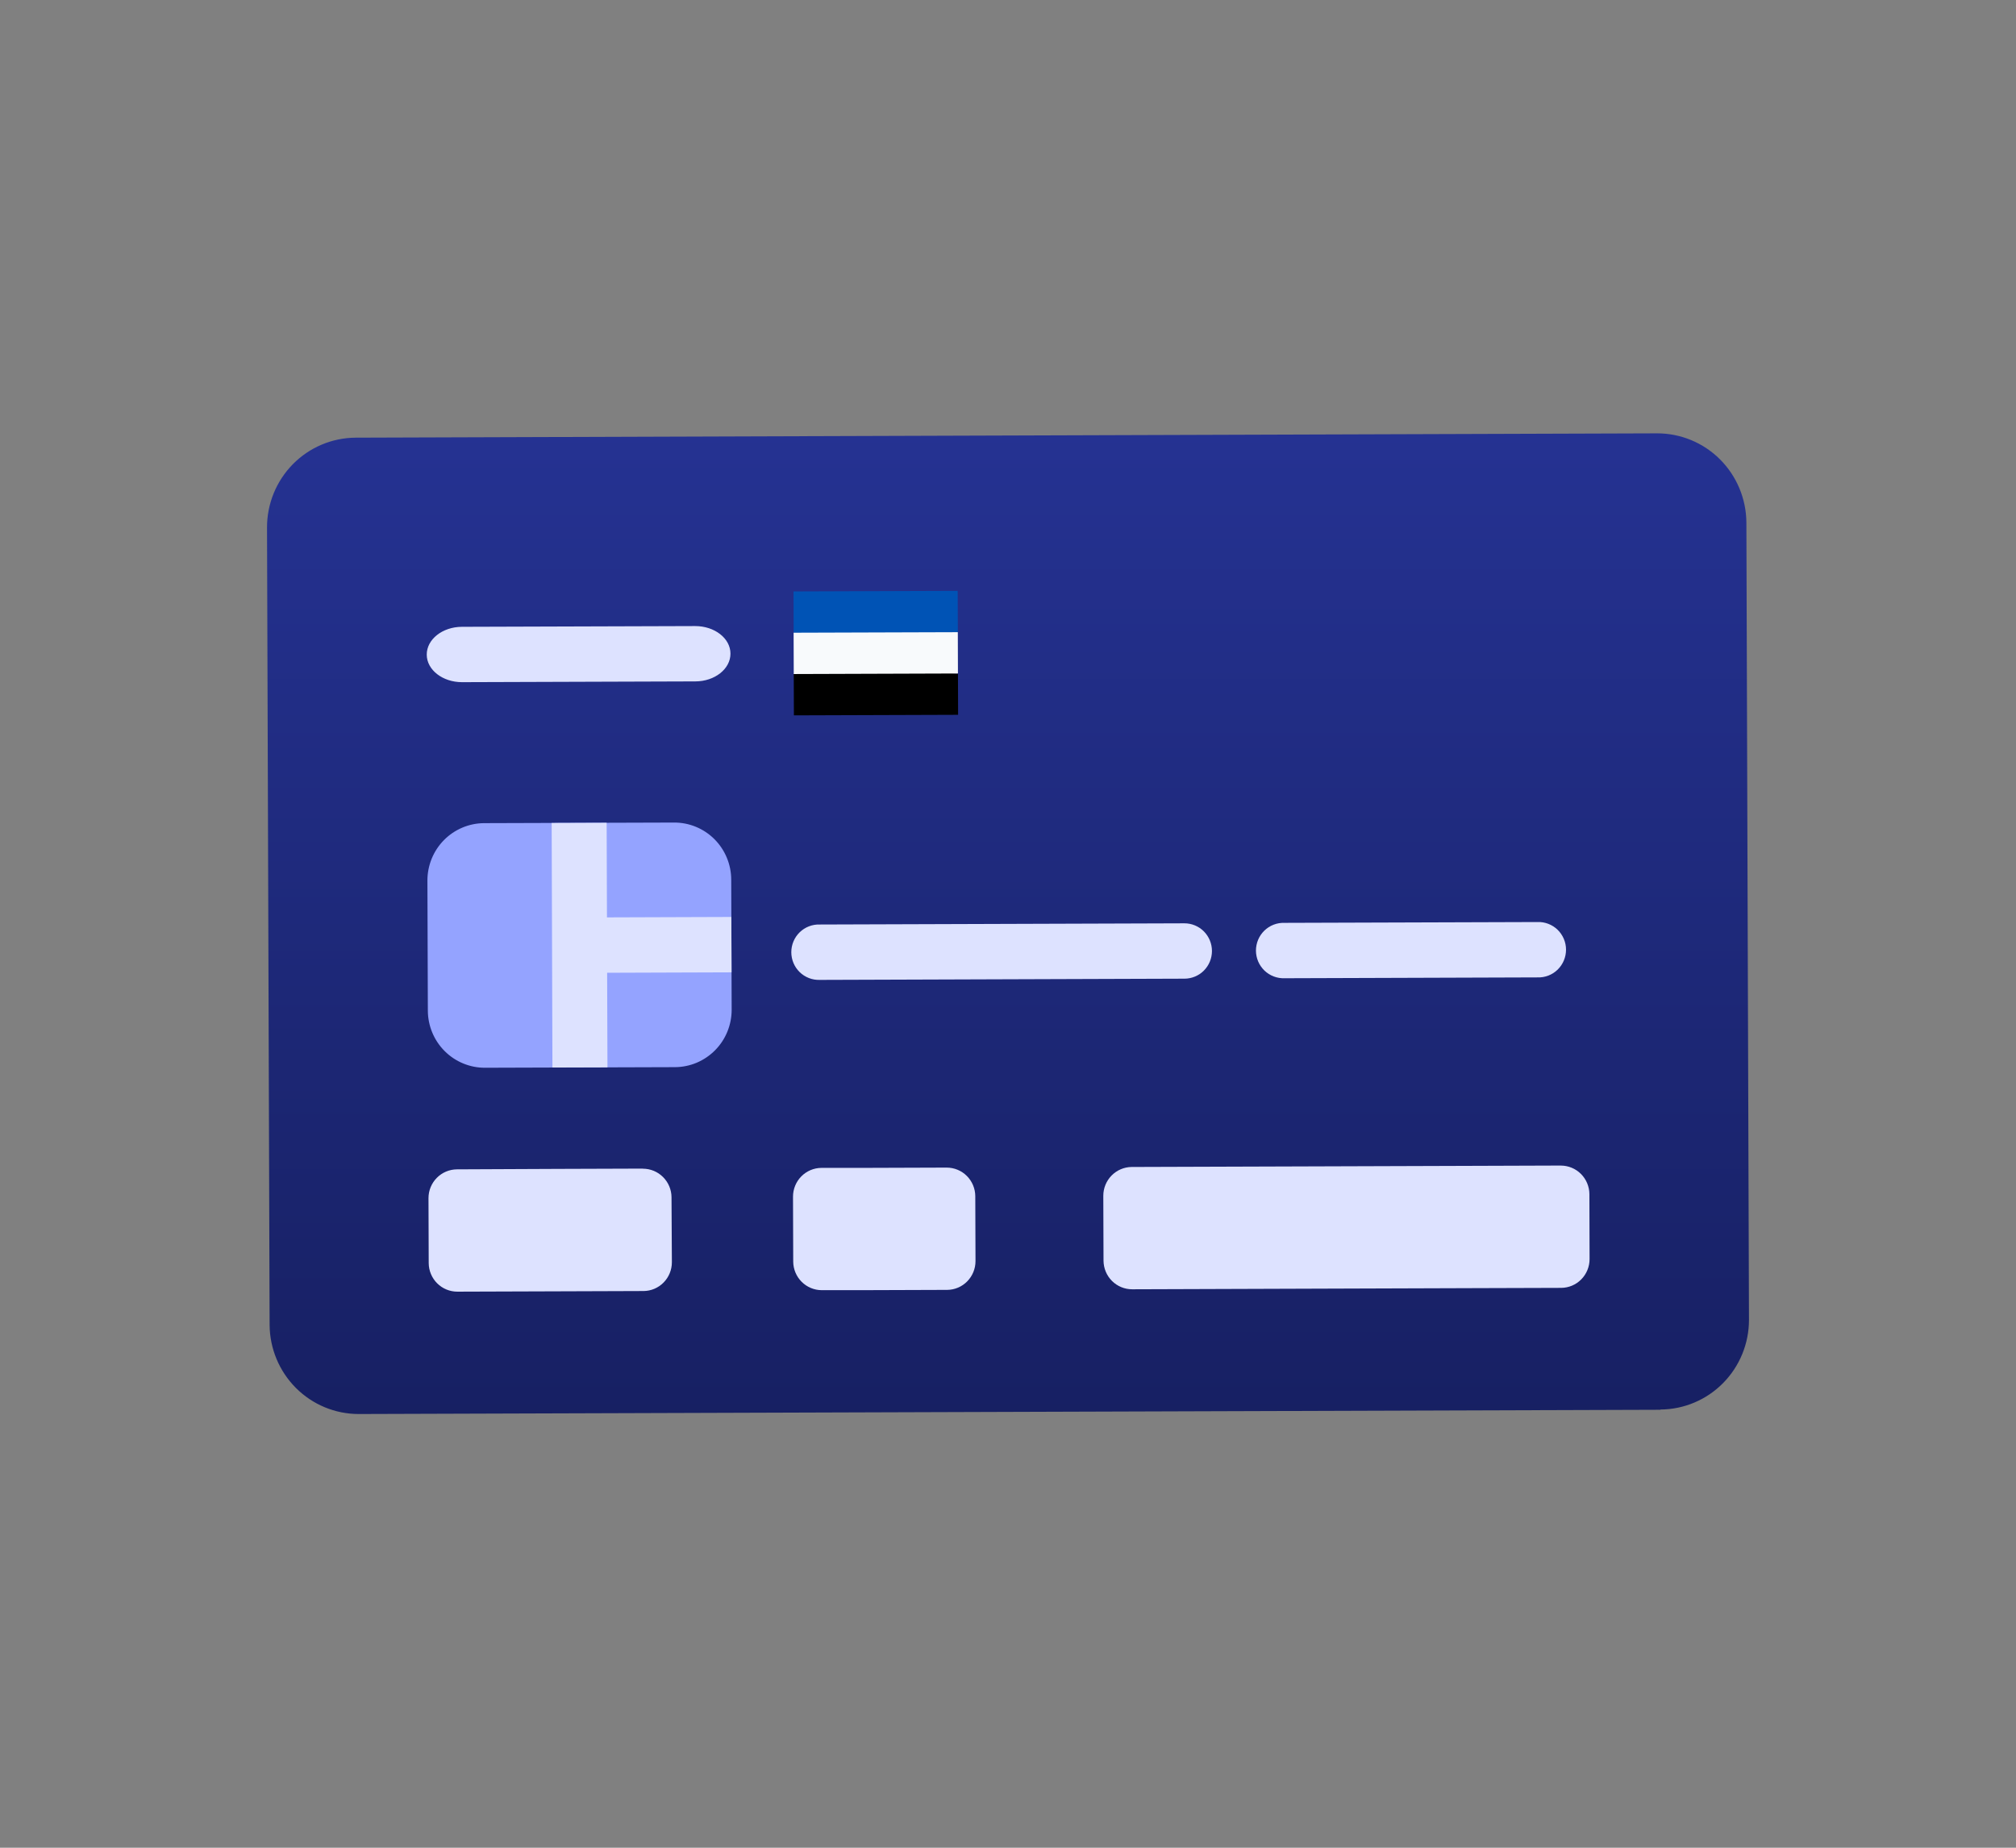 <svg width="84" height="77" viewBox="0 0 84 77" fill="none" xmlns="http://www.w3.org/2000/svg">
<rect x="0" y="0" width="84" height="77" fill="#808080" stroke="none"/>
<path d="M69.185 58.749L14.949 58.926C13.968 58.927 13.026 58.537 12.33 57.84C11.634 57.144 11.24 56.199 11.234 55.211L11.126 21.987C11.123 20.998 11.51 20.048 12.202 19.345C12.894 18.642 13.834 18.245 14.817 18.239L69.051 18.059C70.032 18.059 70.973 18.449 71.669 19.145C72.365 19.842 72.759 20.787 72.766 21.774L72.874 55.001C72.875 55.988 72.487 56.936 71.796 57.636C71.105 58.337 70.166 58.733 69.185 58.739" fill="url(#paint0_linear_4825_321)"/>
<path d="M33.073 28.09L33.079 29.811L39.921 29.788L39.915 28.067L36.495 27.935L33.073 28.09Z" fill="black"/>
<path d="M33.069 26.368L33.063 24.647L39.904 24.623L39.91 26.346L36.632 26.5L33.069 26.368Z" fill="#0053B5"/>
<path d="M39.909 26.345L33.067 26.367L33.073 28.089L39.914 28.066L39.909 26.345Z" fill="#F8FAFC"/>
<path d="M28.12 44.471L20.21 44.496C19.899 44.498 19.59 44.437 19.301 44.318C19.012 44.199 18.75 44.024 18.529 43.803C18.307 43.582 18.131 43.319 18.011 43.029C17.891 42.74 17.828 42.429 17.827 42.115L17.809 36.702C17.808 36.388 17.868 36.077 17.986 35.787C18.104 35.496 18.278 35.232 18.498 35.009C18.718 34.786 18.979 34.609 19.267 34.488C19.554 34.367 19.863 34.304 20.175 34.303L28.084 34.278C28.396 34.276 28.705 34.336 28.994 34.455C29.283 34.574 29.545 34.748 29.767 34.969C29.988 35.191 30.164 35.453 30.284 35.743C30.405 36.033 30.467 36.343 30.468 36.657L30.486 42.072C30.487 42.385 30.427 42.697 30.309 42.987C30.191 43.278 30.017 43.542 29.798 43.764C29.578 43.987 29.317 44.164 29.03 44.286C28.742 44.407 28.433 44.47 28.122 44.471" fill="#94A3FF"/>
<path d="M30.472 38.212L25.29 38.23L25.277 34.288L22.986 34.296L23.018 44.487L25.311 44.48L25.297 40.538L30.481 40.52L30.472 38.212Z" fill="#DDE2FF"/>
<path d="M49.345 40.784L34.159 40.835C34.005 40.84 33.851 40.815 33.707 40.759C33.563 40.703 33.432 40.62 33.321 40.512C33.21 40.404 33.122 40.275 33.062 40.132C33.002 39.989 32.971 39.836 32.971 39.681C32.971 39.526 33.002 39.372 33.062 39.229C33.122 39.087 33.21 38.958 33.321 38.85C33.432 38.742 33.563 38.658 33.707 38.603C33.851 38.547 34.005 38.521 34.159 38.527L49.352 38.477C49.656 38.477 49.948 38.599 50.163 38.815C50.377 39.032 50.498 39.325 50.498 39.631C50.498 39.936 50.377 40.23 50.163 40.446C49.948 40.662 49.656 40.784 49.352 40.784" fill="#DDE2FF"/>
<path d="M64.067 40.731L53.523 40.766C53.369 40.772 53.216 40.746 53.072 40.691C52.928 40.636 52.796 40.553 52.685 40.446C52.574 40.338 52.485 40.209 52.424 40.067C52.364 39.924 52.332 39.771 52.331 39.616C52.331 39.461 52.362 39.307 52.421 39.164C52.481 39.021 52.569 38.892 52.679 38.784C52.79 38.676 52.921 38.591 53.065 38.535C53.209 38.479 53.362 38.453 53.516 38.458L64.059 38.424C64.213 38.417 64.367 38.443 64.511 38.498C64.655 38.553 64.786 38.636 64.898 38.744C65.009 38.851 65.097 38.98 65.158 39.122C65.219 39.265 65.251 39.418 65.251 39.574C65.251 39.729 65.221 39.882 65.161 40.025C65.101 40.168 65.014 40.297 64.903 40.406C64.793 40.514 64.662 40.598 64.518 40.654C64.374 40.71 64.221 40.736 64.067 40.731Z" fill="#DDE2FF"/>
<path d="M28.974 28.396L19.251 28.428C18.442 28.428 17.782 27.916 17.781 27.28C17.779 26.644 18.435 26.124 19.244 26.121L28.966 26.09C29.776 26.09 30.435 26.601 30.436 27.238C30.438 27.875 29.784 28.394 28.974 28.396Z" fill="#DDE2FF"/>
<path d="M65.03 48.572H64.996L61.481 48.584L47.154 48.631C46.839 48.634 46.539 48.761 46.317 48.986C46.096 49.211 45.971 49.514 45.971 49.831L45.98 52.537C45.983 52.854 46.109 53.157 46.332 53.38C46.556 53.603 46.857 53.728 47.172 53.728L61.498 53.68L65.014 53.669H65.05C65.364 53.667 65.665 53.54 65.886 53.315C66.108 53.09 66.232 52.786 66.232 52.47V52.435L66.225 49.8V49.764C66.223 49.447 66.096 49.144 65.873 48.921C65.65 48.698 65.348 48.573 65.033 48.573" fill="#DDE2FF"/>
<path d="M39.445 48.657H39.41L35.896 48.669H34.224C33.91 48.671 33.609 48.799 33.388 49.023C33.166 49.248 33.042 49.552 33.042 49.868L33.051 52.575C33.053 52.891 33.18 53.194 33.403 53.417C33.626 53.64 33.928 53.765 34.242 53.765H35.914L39.428 53.753H39.463C39.778 53.751 40.079 53.624 40.3 53.399C40.522 53.174 40.646 52.87 40.646 52.554V52.518L40.637 49.883V49.847C40.635 49.531 40.508 49.228 40.285 49.005C40.062 48.782 39.76 48.657 39.445 48.657Z" fill="#DDE2FF"/>
<path d="M26.788 48.699H26.754L23.239 48.711L19.037 48.73C18.722 48.733 18.421 48.86 18.2 49.085C17.978 49.31 17.854 49.613 17.854 49.93L17.863 52.636C17.865 52.953 17.992 53.256 18.215 53.479C18.438 53.702 18.74 53.827 19.055 53.827L23.255 53.813L26.769 53.801H26.812C27.127 53.799 27.428 53.672 27.649 53.447C27.871 53.222 27.995 52.918 27.995 52.602V52.566L27.98 49.93V49.894C27.978 49.577 27.851 49.275 27.628 49.052C27.405 48.828 27.103 48.703 26.788 48.703" fill="#DDE2FF"/>
<defs>
<linearGradient id="paint0_linear_4825_321" x1="42" y1="18.059" x2="42" y2="58.926" gradientUnits="userSpaceOnUse">
<stop stop-color="#253292"/>
<stop offset="1" stop-color="#172063"/>
</linearGradient>
</defs>
</svg>
